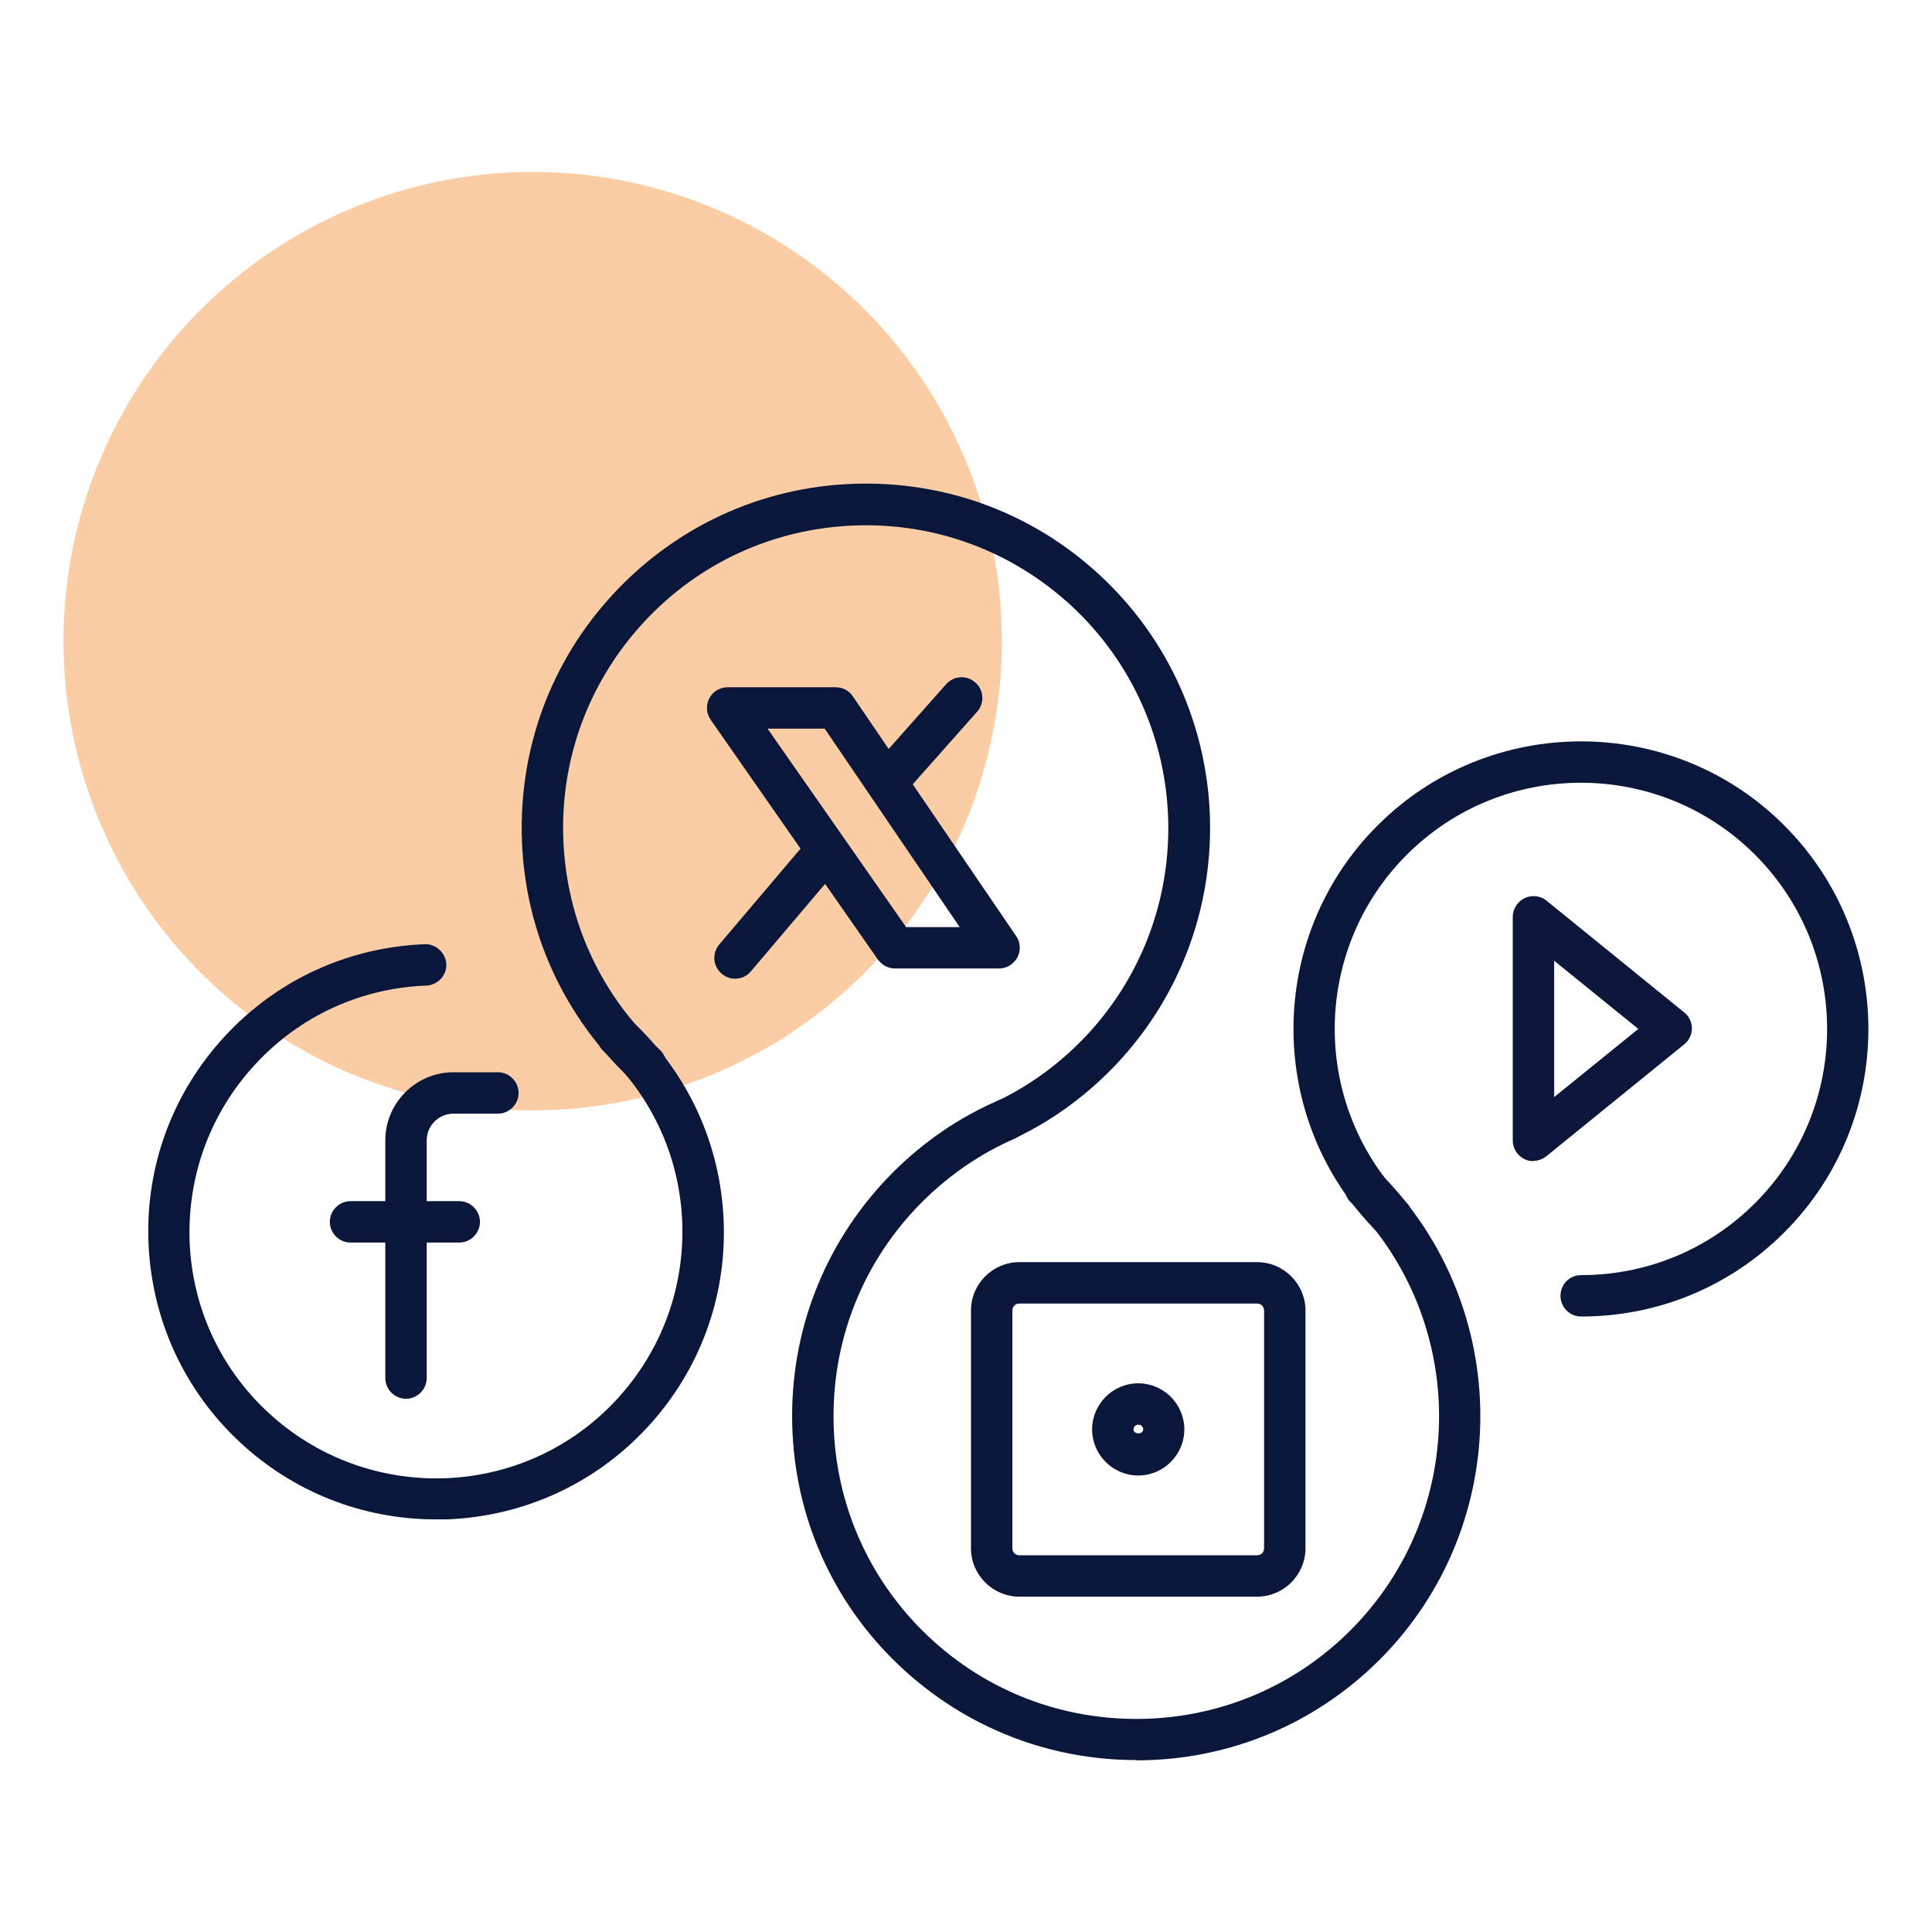 <svg xmlns="http://www.w3.org/2000/svg" id="icons" width="70" height="70" viewBox="0 0 70 70"><defs><style>      .cls-1 {        fill: #0c163b;      }      .cls-1, .cls-2, .cls-3 {        stroke-width: 0px;      }      .cls-2 {        fill: #f58220;        opacity: .4;      }      .cls-3 {        fill: #0a173a;      }    </style></defs><circle class="cls-2" cx="19.3" cy="23.23" r="17"></circle><path class="cls-3" d="M57.29,47.7c-.41,0-.75-.33-.75-.75s.33-.75.75-.75c2.38,0,4.62-.93,6.3-2.61,3.48-3.48,3.48-9.14,0-12.62-3.48-3.48-9.14-3.48-12.62,0-3.48,3.48-3.48,9.14,0,12.62.29.29.29.77,0,1.06s-.77.29-1.06,0c-4.06-4.06-4.06-10.68,0-14.74s10.68-4.07,14.74,0,4.06,10.68,0,14.74c-1.97,1.97-4.58,3.05-7.36,3.05h0Z"></path><path class="cls-3" d="M41.17,63.77c-3.33,0-6.46-1.3-8.82-3.65s-3.65-5.49-3.65-8.82,1.3-6.46,3.65-8.82c1.11-1.11,2.39-1.99,3.82-2.61.38-.17.82,0,.99.39.17.38,0,.82-.39.99-1.25.55-2.38,1.32-3.36,2.3-2.07,2.07-3.21,4.83-3.21,7.76s1.14,5.69,3.21,7.76,4.83,3.21,7.76,3.21,5.69-1.14,7.76-3.21c4.28-4.28,4.28-11.24,0-15.52-.29-.29-.29-.77,0-1.06s.77-.29,1.06,0c4.86,4.86,4.86,12.77,0,17.64-2.36,2.36-5.49,3.65-8.82,3.65Z"></path><path class="cls-3" d="M15.79,55.05c-2.64,0-5.14-.98-7.08-2.78-2.04-1.89-3.22-4.47-3.33-7.25s.88-5.44,2.77-7.48c1.89-2.04,4.46-3.22,7.24-3.33.39-.02.76.31.78.72.02.41-.31.76-.72.78-2.38.09-4.58,1.1-6.2,2.85-1.62,1.75-2.46,4.02-2.38,6.41.09,2.38,1.1,4.59,2.85,6.21,1.75,1.62,4.03,2.46,6.41,2.38,2.38-.09,4.59-1.1,6.21-2.85s2.46-4.02,2.38-6.41c-.09-2.38-1.1-4.59-2.85-6.21-.3-.28-.32-.76-.04-1.06.28-.3.76-.32,1.06-.04,2.04,1.89,3.22,4.47,3.33,7.25s-.88,5.44-2.77,7.48c-1.89,2.04-4.47,3.22-7.25,3.33-.13,0-.27,0-.4,0Z"></path><path class="cls-3" d="M36.47,41.31c-.28,0-.55-.16-.68-.42-.18-.37-.02-.82.35-1,1.23-.59,2.33-1.41,3.27-2.42,4.11-4.44,3.85-11.39-.58-15.51-2.15-1.99-4.94-3.03-7.87-2.92-2.93.11-5.64,1.35-7.63,3.5-1.99,2.15-3.03,4.94-2.92,7.87s1.35,5.64,3.5,7.63c.3.28.32.76.04,1.06s-.76.32-1.06.04c-2.44-2.27-3.86-5.35-3.98-8.68-.12-3.33,1.05-6.51,3.32-8.95s5.35-3.86,8.68-3.98c3.33-.12,6.51,1.05,8.95,3.32,5.04,4.68,5.34,12.58.66,17.63-1.07,1.15-2.32,2.08-3.72,2.75-.11.05-.22.07-.33.07Z"></path><path class="cls-1" d="M55.56,42.07c-.11,0-.22-.02-.32-.07-.26-.12-.43-.39-.43-.68v-8.1c0-.29.17-.55.43-.68.26-.12.57-.09.79.09l4.99,4.05c.18.14.28.36.28.58s-.1.44-.28.58l-4.99,4.05c-.14.11-.3.17-.47.17ZM56.31,34.8v4.95l3.05-2.47-3.05-2.47Z"></path><g><path class="cls-3" d="M45.55,57.85h-8.62c-.96,0-1.75-.79-1.75-1.75v-8.62c0-.96.79-1.75,1.75-1.75h8.62c.96,0,1.75.79,1.75,1.75v8.62c0,.96-.79,1.75-1.75,1.75ZM36.93,47.23c-.14,0-.25.11-.25.25v8.62c0,.14.11.25.25.25h8.62c.14,0,.25-.11.25-.25v-8.62c0-.14-.11-.25-.25-.25h-8.62Z"></path><path class="cls-3" d="M41.24,53.46c-.92,0-1.67-.75-1.67-1.67s.75-1.67,1.67-1.67,1.67.75,1.67,1.67-.75,1.67-1.67,1.67ZM41.24,51.62c-.1,0-.17.08-.17.17,0,.19.35.19.35,0,0-.1-.08-.17-.17-.17Z"></path></g><g><path class="cls-3" d="M14.71,50.68c-.41,0-.75-.34-.75-.75v-8.61c0-1.36,1.11-2.47,2.47-2.47h1.61c.41,0,.75.34.75.75s-.34.75-.75.75h-1.61c-.54,0-.97.44-.97.97v8.61c0,.41-.34.75-.75.75Z"></path><path class="cls-3" d="M16.64,45.02h-3.94c-.41,0-.75-.34-.75-.75s.34-.75.75-.75h3.94c.41,0,.75.34.75.75s-.34.75-.75.75Z"></path></g><g><path class="cls-3" d="M36.19,35.09h-3.76c-.25,0-.47-.12-.62-.32l-6.06-8.69c-.16-.23-.18-.53-.05-.78.13-.25.39-.4.67-.4h3.91c.25,0,.48.12.62.33l5.92,8.69c.16.23.17.53.04.77s-.38.4-.66.4ZM32.82,33.59h1.95l-4.89-7.19h-2.07l5.02,7.19Z"></path><path class="cls-3" d="M26.63,35.46c-.17,0-.34-.06-.48-.18-.32-.27-.36-.74-.09-1.06l3.24-3.82c.27-.32.74-.36,1.06-.09.32.27.36.74.09,1.06l-3.24,3.82c-.15.18-.36.27-.57.27Z"></path><path class="cls-3" d="M32.32,28.88c-.18,0-.35-.06-.5-.19-.31-.27-.34-.75-.06-1.06l2.52-2.84c.28-.31.75-.34,1.06-.06.31.27.34.75.06,1.06l-2.52,2.84c-.15.17-.35.25-.56.25Z"></path></g></svg>